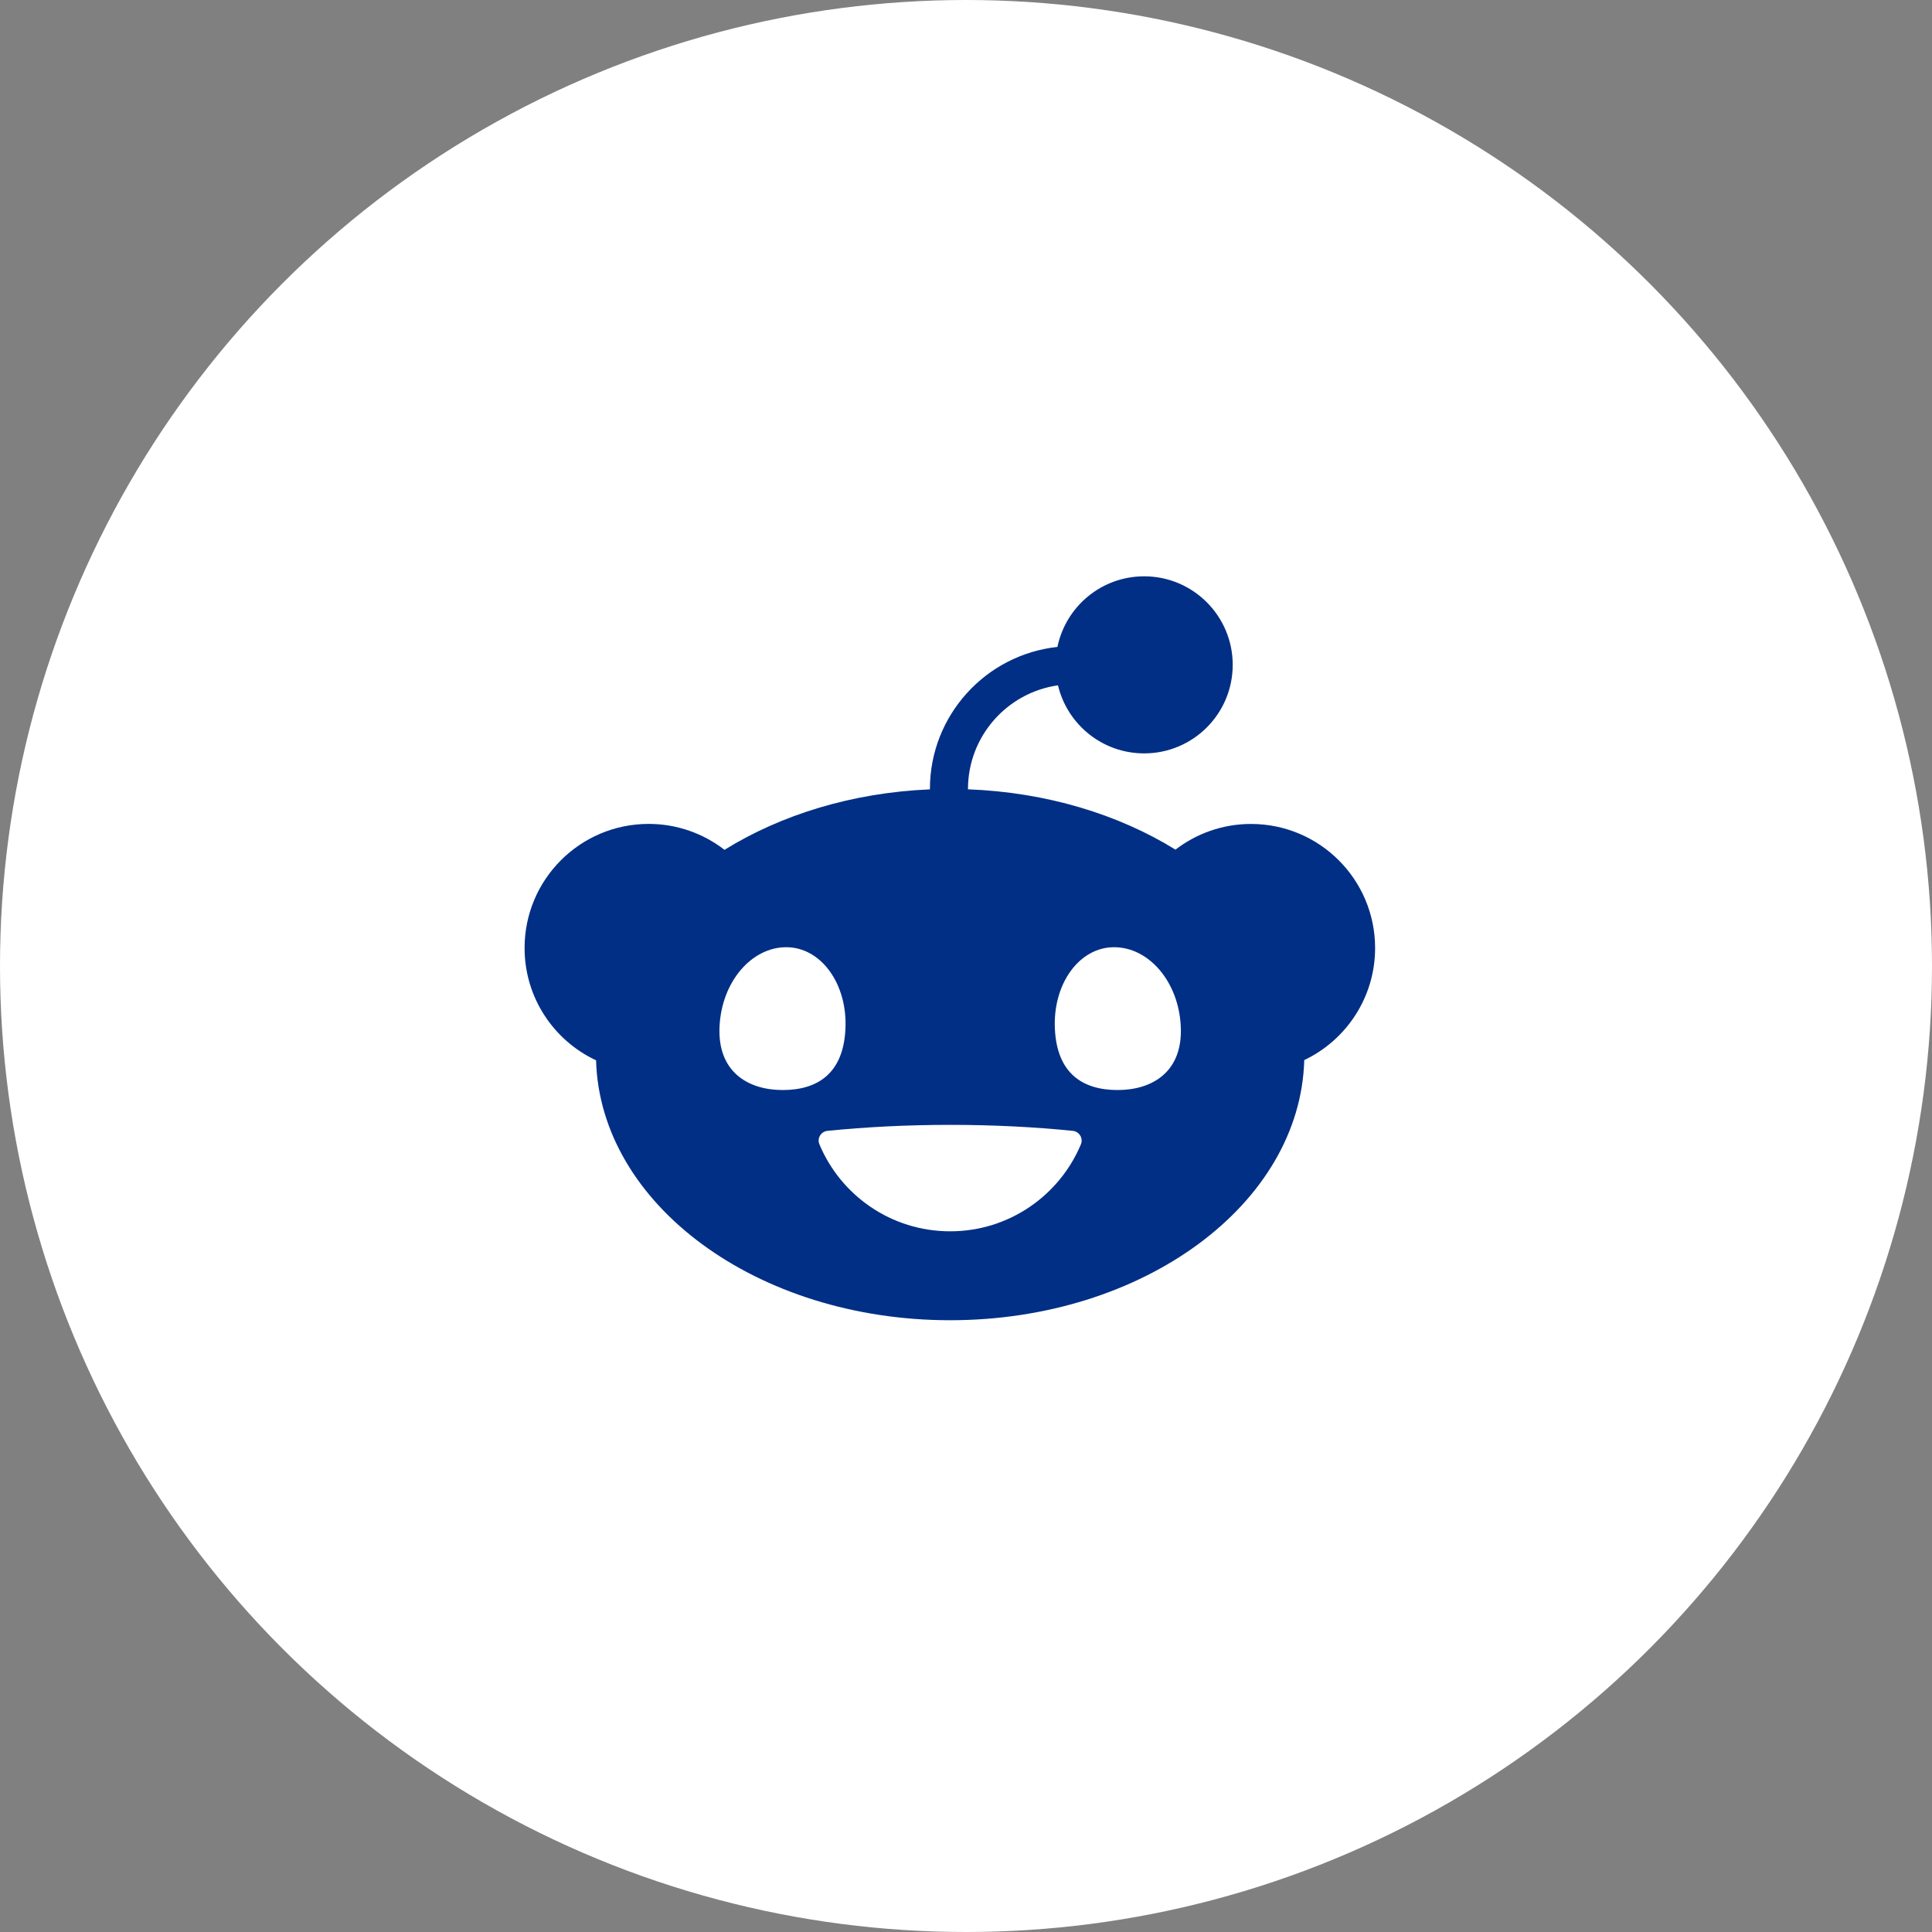 <svg width="40" height="40" viewBox="0 0 40 40" fill="none" xmlns="http://www.w3.org/2000/svg">
<rect x="0" y="0" width="40" height="40" fill="#808080" stroke="none"/>
<circle cx="20" cy="20" r="20" fill="white"/>
<path d="M21.904 14.187C22.095 14.996 22.821 15.598 23.689 15.598C24.701 15.598 25.522 14.778 25.522 13.765C25.522 12.753 24.701 11.932 23.689 11.932C22.803 11.932 22.065 12.559 21.893 13.394C20.411 13.553 19.253 14.81 19.253 16.334C19.253 16.337 19.253 16.34 19.253 16.343C17.641 16.411 16.169 16.87 15 17.595C14.566 17.259 14.021 17.058 13.43 17.058C12.011 17.058 10.861 18.208 10.861 19.627C10.861 20.657 11.466 21.543 12.341 21.953C12.425 24.935 15.675 27.334 19.672 27.334C23.669 27.334 26.922 24.933 27.003 21.948C27.87 21.536 28.47 20.651 28.47 19.628C28.47 18.209 27.32 17.059 25.901 17.059C25.313 17.059 24.77 17.258 24.337 17.591C23.158 16.862 21.67 16.403 20.041 16.342C20.041 16.339 20.041 16.337 20.041 16.335C20.041 15.243 20.853 14.338 21.904 14.189V14.187ZM14.897 21.257C14.94 20.326 15.559 19.611 16.278 19.611C16.997 19.611 17.547 20.366 17.504 21.298C17.462 22.229 16.924 22.568 16.204 22.568C15.484 22.568 14.854 22.189 14.897 21.257ZM23.066 19.611C23.787 19.611 24.405 20.326 24.447 21.257C24.49 22.189 23.86 22.568 23.14 22.568C22.421 22.568 21.883 22.23 21.84 21.298C21.797 20.366 22.346 19.611 23.066 19.611ZM22.21 23.413C22.345 23.426 22.431 23.566 22.379 23.692C21.936 24.75 20.891 25.493 19.672 25.493C18.452 25.493 17.408 24.75 16.965 23.692C16.912 23.566 16.998 23.426 17.133 23.413C17.924 23.333 18.779 23.289 19.672 23.289C20.565 23.289 21.419 23.333 22.21 23.413Z" fill="#012F85"/>
</svg>
